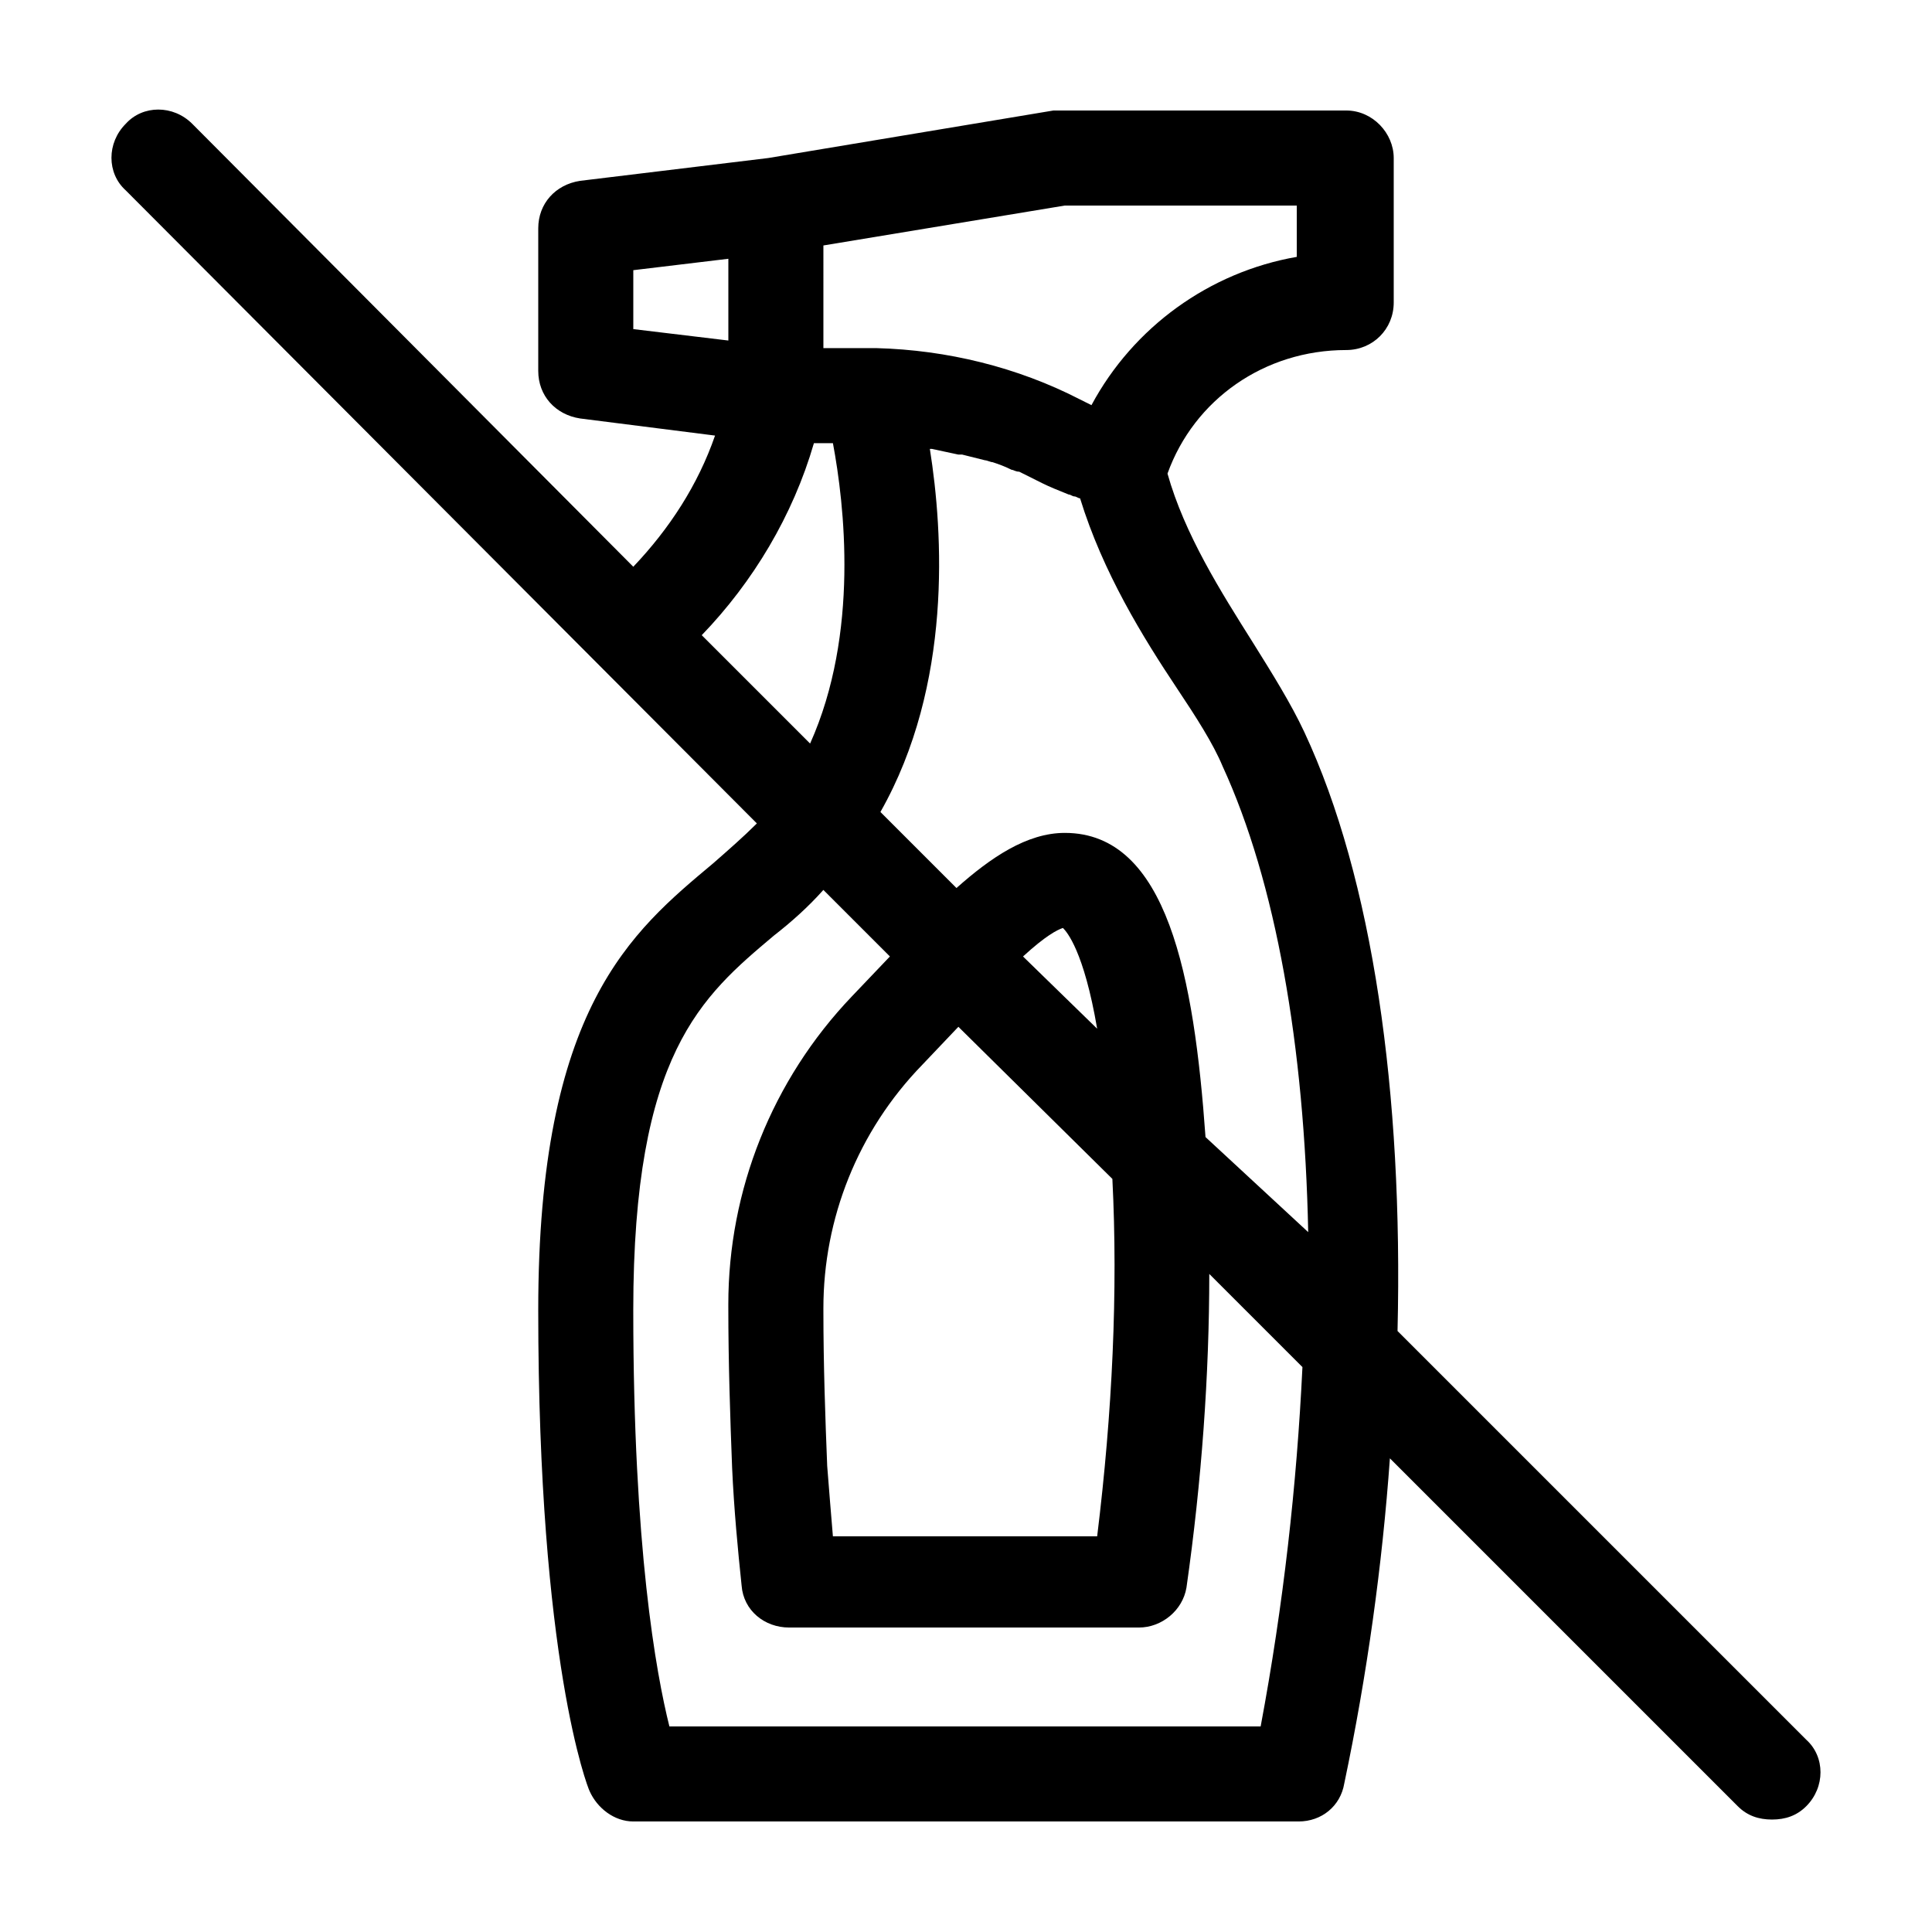 <?xml version="1.0" encoding="UTF-8"?>
<!-- Uploaded to: SVG Repo, www.svgrepo.com, Generator: SVG Repo Mixer Tools -->
<svg fill="#000000" width="800px" height="800px" version="1.1" viewBox="144 144 512 512" xmlns="http://www.w3.org/2000/svg">
 <path d="m514.36 496.73c1.512-62.977-6.551-119.91-24.688-158.7-3.527-7.559-8.566-15.617-13.602-23.68-8.566-13.602-18.137-28.719-22.672-44.84 7.055-19.648 25.695-32.746 47.359-32.746 7.055 0 12.594-5.543 12.594-12.594v-38.293c0-6.551-5.543-12.594-12.594-12.594h-54.41-21.664-1.512l-75.57 12.594-49.879 6.047c-6.551 1.008-11.082 6.047-11.082 12.594v37.785c0 6.551 4.535 11.586 11.082 12.594l35.77 4.535c-4.535 13.098-12.09 24.688-21.664 34.762l-116.88-117.38c-5.039-5.039-13.098-5.039-17.633 0-5.039 5.039-5.039 13.098 0 17.633l167.26 167.77c-3.527 3.527-7.559 7.055-11.586 10.578-21.664 18.137-46.352 38.289-46.352 118.39 0 93.203 13.098 126.46 13.602 127.46 2.016 4.535 6.551 8.062 11.586 8.062h176.33c6.047 0 11.082-4.031 12.09-10.078 6.047-28.719 10.078-57.938 12.09-86.152l92.195 92.195c2.519 2.519 5.543 3.527 9.07 3.527 3.527 0 6.551-1.008 9.07-3.527 5.039-5.039 5.039-13.098 0-17.633zm-152.15-287.68 63.984-10.578h19.648 41.816v13.602c-23.176 4.031-43.328 18.641-54.41 39.297-1.008-0.504-2.016-1.008-3.023-1.512-16.625-8.566-35.266-13.098-53.906-13.602h-0.504-1.512-1.008-1.512-9.574zm-50.379 22.168v-15.617l25.191-3.023v21.664zm18.137 81.113c13.602-14.105 24.184-31.738 29.727-50.883h5.039c3.023 16.121 7.055 50.383-6.047 79.602zm148.12 289.19h-156.69c-3.527-14.105-9.574-47.359-9.574-110.34 0-68.016 18.137-83.129 37.281-99.25 4.535-3.527 9.07-7.559 13.098-12.09l17.633 17.633-10.078 10.578c-21.16 22.168-32.746 51.387-32.746 81.617v0.504c0 15.113 0.504 29.727 1.008 42.824 0.504 11.082 1.512 21.664 2.519 31.234 0.504 6.551 6.047 11.082 12.594 11.082h92.699c6.047 0 11.586-4.535 12.594-10.578 4.031-28.215 6.047-56.426 6.047-83.129l24.688 24.688c-1.504 31.238-5.031 62.977-11.074 95.223zm-39.297-145.1c1.512 29.727 0 61.969-4.031 94.715h-70.031c-0.504-6.047-1.008-12.09-1.512-18.641-0.504-12.594-1.008-26.703-1.008-41.312v-0.504c0-23.68 9.07-46.855 26.199-64.488l9.574-10.078zm-23.68-58.945c6.047-5.543 9.07-7.055 10.578-7.559 1.008 1.008 5.543 6.047 9.07 26.703zm48.363 47.859c-3.023-42.32-10.078-80.609-37.281-80.609-10.078 0-19.648 6.551-28.719 14.609l-20.152-20.152c19.145-33.754 16.625-74.059 13.098-96.227h0.504c2.519 0.504 4.535 1.008 7.055 1.512h1.008c2.016 0.504 4.031 1.008 6.047 1.512 0.504 0 1.512 0.504 2.016 0.504 1.512 0.504 3.023 1.008 5.039 2.016 0.504 0 1.008 0.504 2.016 0.504 2.016 1.008 4.031 2.016 6.047 3.023s4.535 2.016 7.055 3.023c0.504 0 1.008 0.504 1.512 0.504s1.008 0.504 1.512 0.504c6.047 19.648 16.625 36.777 25.695 50.383 5.039 7.559 9.574 14.609 12.09 20.656 14.105 30.73 21.664 74.059 22.672 123.43z"/>
</svg>